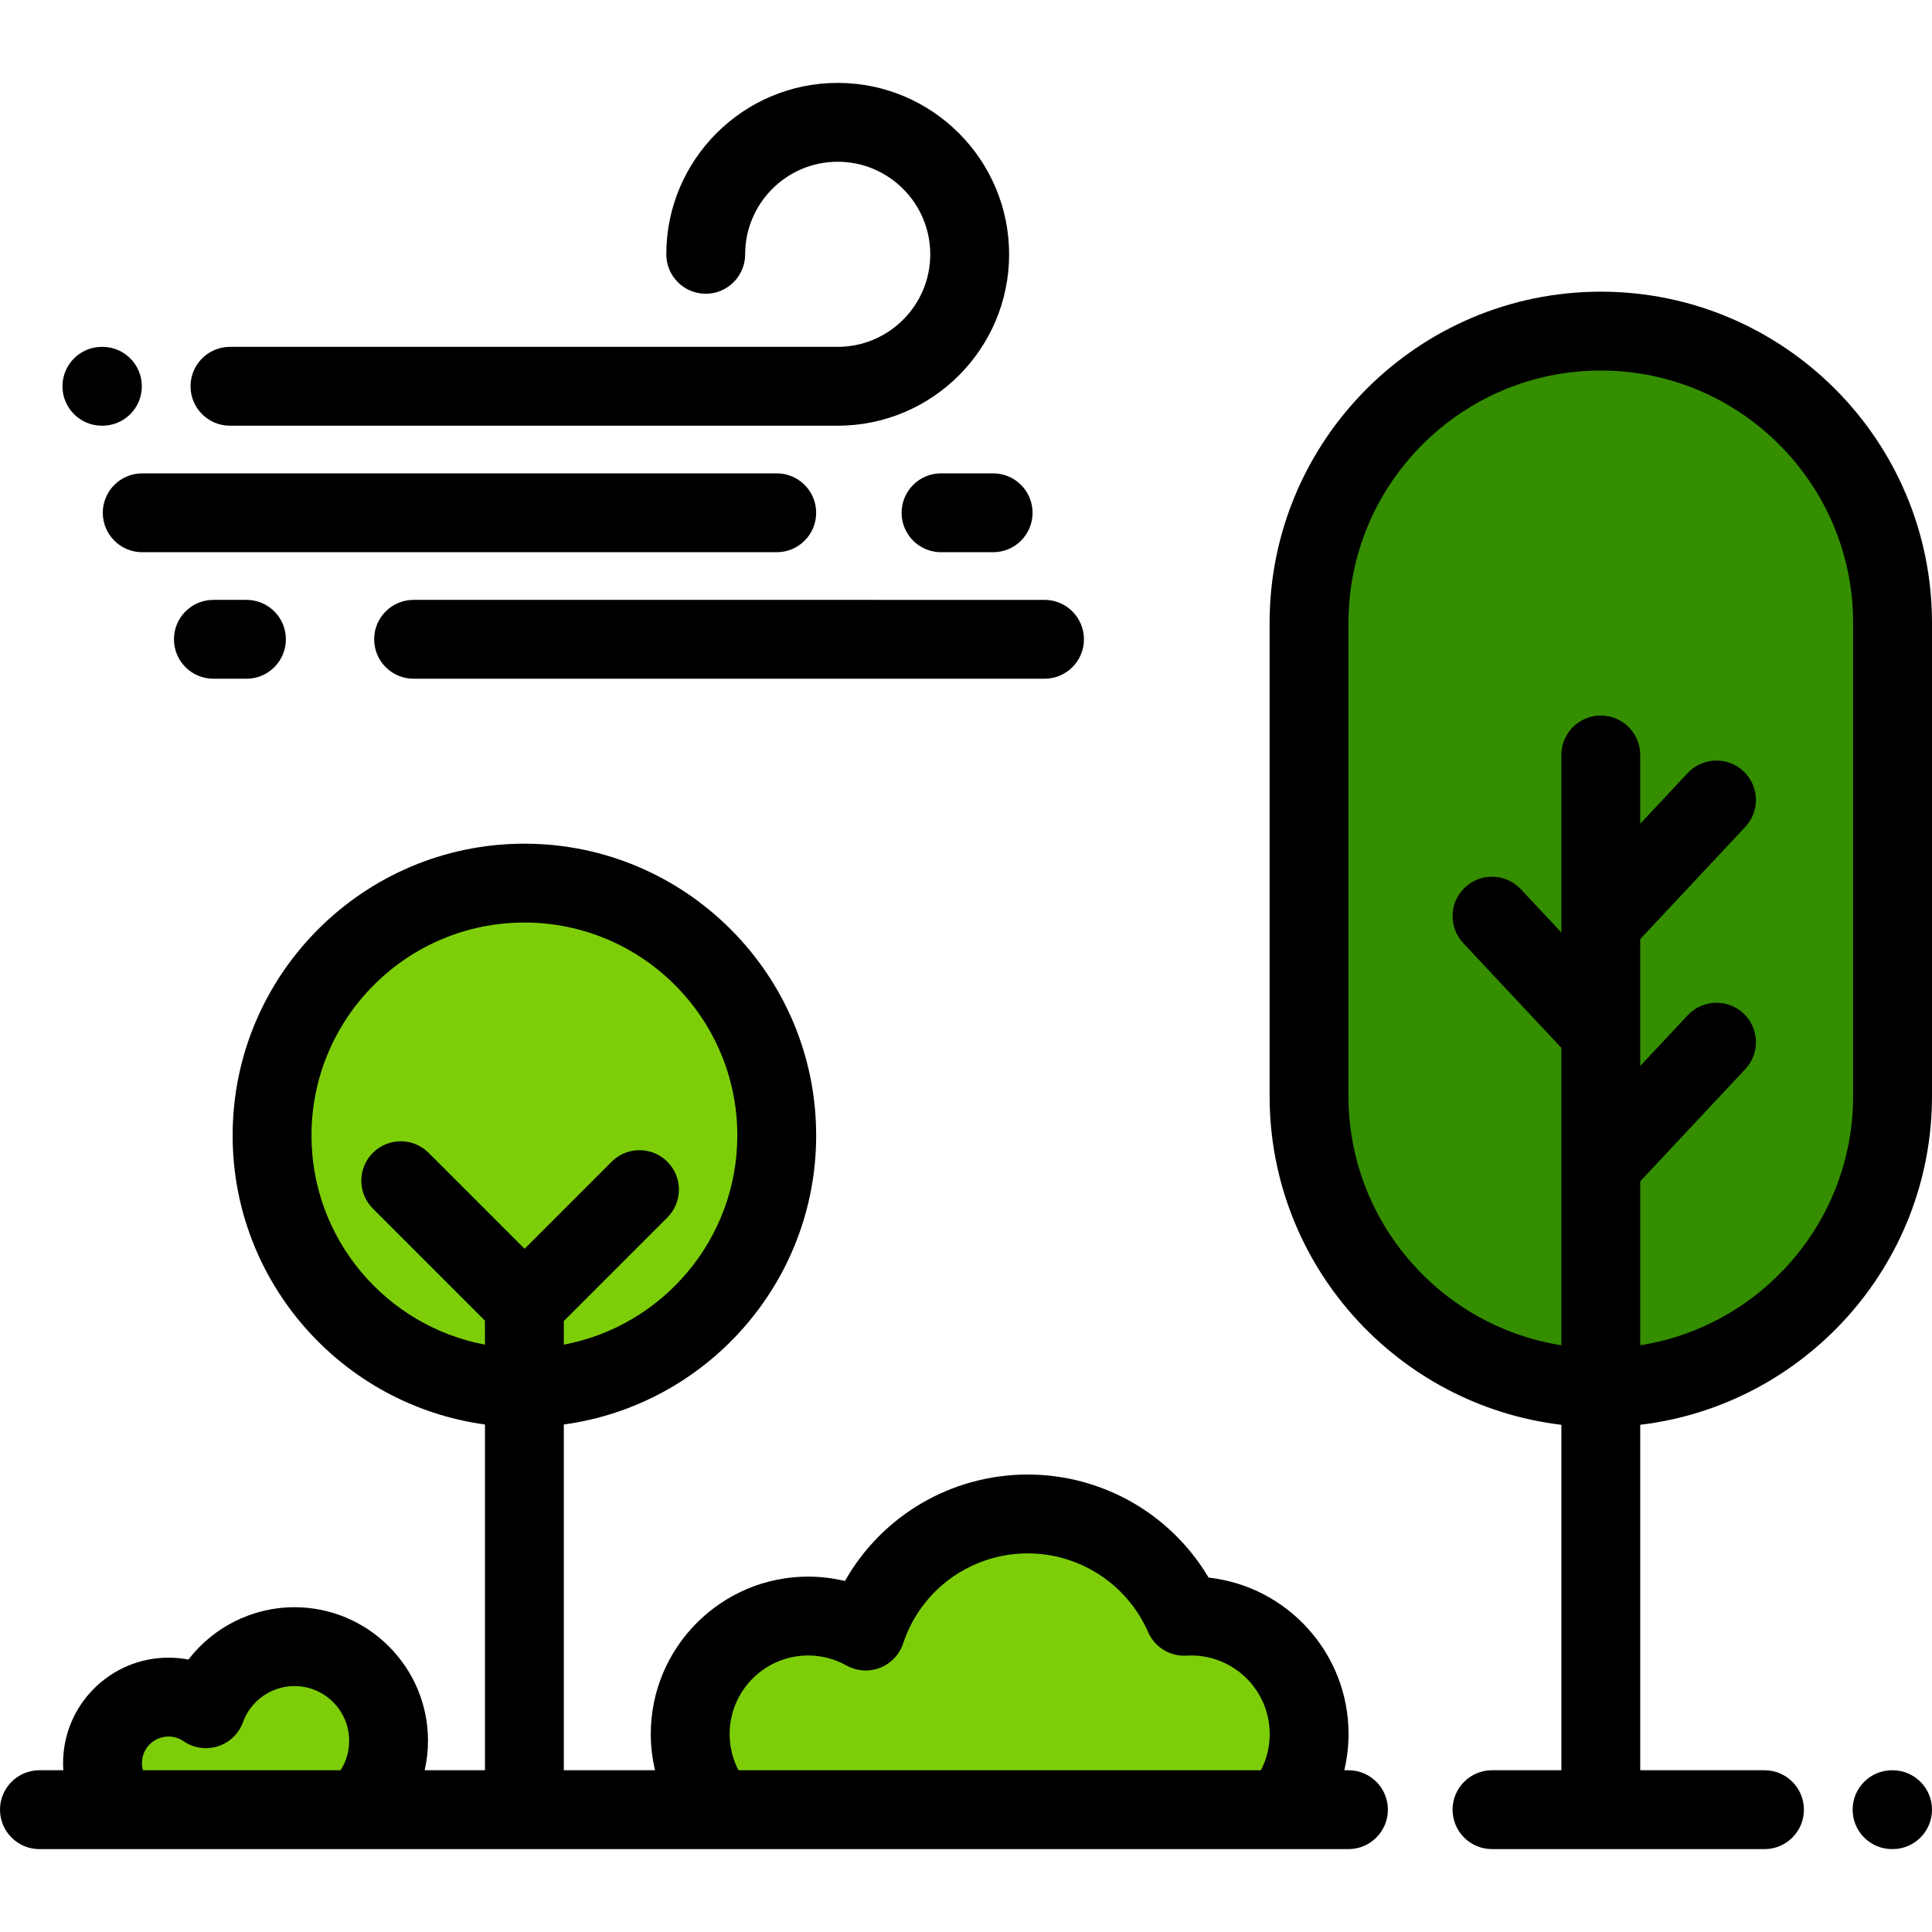 <?xml version="1.0" encoding="iso-8859-1"?>
<!-- Generator: Adobe Illustrator 19.0.0, SVG Export Plug-In . SVG Version: 6.00 Build 0)  -->
<svg version="1.1" id="Layer_1" xmlns="http://www.w3.org/2000/svg" xmlns:xlink="http://www.w3.org/1999/xlink" x="0px" y="0px"
	 viewBox="0 0 512 512" style="enable-background:new 0 0 512 512;" xml:space="preserve">
<g>
	<path style="fill:#7DCE09;" d="M95.021,479.583c4.893-4.555,7.957-11.048,7.957-18.26c0-13.777-11.169-24.946-24.946-24.946
		c-10.796,0-19.988,6.859-23.462,16.456c-2.818-1.943-6.232-3.083-9.914-3.083c-9.658,0-17.488,7.829-17.488,17.488
		c0,4.819,1.95,9.183,5.102,12.345h62.751V479.583z"/>
	<path style="fill:#7DCE09;" d="M339.64,479.583c4.548-5.428,7.291-12.422,7.291-20.058c0-17.261-13.992-31.254-31.254-31.254
		c-0.621,0-1.235,0.023-1.847,0.059c-6.991-15.96-22.917-27.114-41.456-27.114c-20.021,0-36.994,13.008-42.956,31.03
		c-4.512-2.528-9.71-3.975-15.249-3.975c-17.261,0-31.254,13.993-31.254,31.254c0,7.636,2.742,14.63,7.291,20.058H339.64z"/>
	<circle style="fill:#7DCE09;" cx="138.971" cy="300.91" r="66.873"/>
</g>
<path style="fill:#348E00;" d="M424.229,367.779L424.229,367.779c-42.704,0-77.322-34.619-77.322-77.322V165.069
	c0-42.704,34.619-77.322,77.322-77.322l0,0c42.704,0,77.322,34.619,77.322,77.322v125.388
	C501.551,333.16,466.932,367.779,424.229,367.779z"/>
<path d="M424.229,77.297c-48.398,0-87.771,39.374-87.771,87.771v125.388c0,44.86,33.836,81.943,77.322,87.128v91.55h-18.384
	c-5.771,0-10.449,4.678-10.449,10.449c0,5.771,4.678,10.449,10.449,10.449h72.214c5.771,0,10.449-4.678,10.449-10.449
	c0-5.771-4.678-10.449-10.449-10.449h-32.932v-91.55C478.164,372.4,512,335.316,512,290.457V165.069
	C512,116.671,472.626,77.297,424.229,77.297z M491.102,290.457c0,33.32-24.497,61.02-56.424,66.052v-43.451l27.843-29.726
	c3.944-4.212,3.729-10.824-0.483-14.77c-4.213-3.944-10.824-3.728-14.77,0.483l-12.591,13.443v-33.619l27.843-29.726
	c3.944-4.212,3.729-10.824-0.483-14.77c-4.213-3.944-10.824-3.728-14.77,0.483l-12.591,13.444v-18.226
	c0-5.771-4.678-10.449-10.449-10.449c-5.771,0-10.449,4.678-10.449,10.449v47.051l-10.758-11.486
	c-3.946-4.212-10.558-4.428-14.77-0.483c-4.212,3.944-4.427,10.558-0.483,14.77l26.011,27.768v78.815
	c-31.928-5.032-56.424-32.732-56.424-66.052V165.068c0-36.874,29.999-66.873,66.873-66.873s66.873,29.999,66.873,66.873V290.457z"/>
<path d="M501.551,469.134h-0.137c-5.771,0-10.449,4.678-10.449,10.449c0,5.771,4.678,10.449,10.449,10.449h0.137
	c5.771,0,10.449-4.678,10.449-10.449C512,473.812,507.322,469.134,501.551,469.134z"/>
<path d="M357.355,469.134h-1.11c0.743-3.132,1.135-6.354,1.135-9.609c0-21.436-16.254-39.145-37.087-41.449
	c-9.944-16.783-28.093-27.309-47.92-27.309c-20.364,0-38.711,10.991-48.455,28.213c-3.183-0.765-6.459-1.158-9.751-1.158
	c-22.995,0-41.703,18.708-41.703,41.703c0,3.255,0.392,6.478,1.135,9.609H149.42v-91.631c37.709-5.119,66.873-37.507,66.873-76.597
	c0-42.636-34.686-77.322-77.322-77.322s-77.322,34.686-77.322,77.322c0,39.091,29.164,71.477,66.873,76.597v91.631h-15.986
	c0.58-2.547,0.89-5.165,0.89-7.811c0-19.518-15.878-35.396-35.396-35.396c-11.168,0-21.503,5.305-28.091,13.872
	c-1.728-0.331-3.496-0.499-5.285-0.499c-15.404,0-27.936,12.532-27.936,27.937c0,0.636,0.029,1.267,0.071,1.896h-6.34
	C4.678,469.134,0,473.812,0,479.583c0,5.771,4.678,10.449,10.449,10.449h346.906c5.771,0,10.449-4.678,10.449-10.449
	C367.804,473.812,363.126,469.134,357.355,469.134z M82.547,300.906c0-31.113,25.312-56.424,56.424-56.424
	s56.424,25.312,56.424,56.424c0,27.541-19.841,50.523-45.976,55.439v-6.255l27.443-27.444c4.08-4.08,4.08-10.697,0-14.777
	c-4.08-4.08-10.697-4.08-14.777,0l-23.07,23.071l-25.426-25.427c-4.08-4.081-10.697-4.08-14.777,0c-4.08,4.08-4.081,10.697,0,14.777
	l29.709,29.711v6.344C102.387,351.428,82.547,328.447,82.547,300.906z M37.873,469.134c-0.169-0.609-0.257-1.247-0.257-1.896
	c0-3.882,3.158-7.039,7.039-7.039c1.432,0,2.809,0.427,3.982,1.236c2.666,1.838,6.033,2.337,9.119,1.35
	c3.085-0.987,5.537-3.35,6.639-6.395c2.071-5.721,7.551-9.564,13.637-9.564c7.993,0,14.498,6.503,14.498,14.498
	c0,2.824-0.793,5.506-2.279,7.811L37.873,469.134L37.873,469.134z M195.705,469.134c-1.541-2.937-2.341-6.194-2.341-9.609
	c0-11.472,9.333-20.805,20.805-20.805c3.551,0,7.058,0.913,10.143,2.642c2.72,1.523,5.98,1.753,8.888,0.625
	c2.908-1.128,5.16-3.497,6.139-6.458c4.723-14.273,17.998-23.863,33.035-23.863c13.82,0,26.336,8.187,31.886,20.858
	c1.754,4.004,5.813,6.504,10.18,6.238c0.41-0.024,0.822-0.041,1.238-0.041c11.472,0,20.805,9.333,20.805,20.805
	c0,3.415-0.8,6.673-2.341,9.609H195.705z"/>
<path d="M99.156,169.421c0,5.771,4.678,10.449,10.449,10.449H276.81c5.771,0,10.449-4.678,10.449-10.449
	s-4.678-10.449-10.449-10.449H109.605C103.834,158.972,99.156,163.65,99.156,169.421z"/>
<path d="M56.549,158.972c-5.771,0-10.449,4.678-10.449,10.449s4.678,10.449,10.449,10.449h8.765c5.771,0,10.449-4.678,10.449-10.449
	s-4.678-10.449-10.449-10.449H56.549z"/>
<path d="M249.383,125.445c-5.771,0-10.449,4.678-10.449,10.449s4.678,10.449,10.449,10.449h13.808
	c5.771,0,10.449-4.678,10.449-10.449s-4.678-10.449-10.449-10.449C263.191,125.445,249.383,125.445,249.383,125.445z"/>
<path d="M27.242,135.894c0,5.771,4.678,10.449,10.449,10.449h168.154c5.771,0,10.449-4.678,10.449-10.449
	s-4.678-10.449-10.449-10.449H37.691C31.92,125.445,27.242,130.123,27.242,135.894z"/>
<path d="M60.943,112.818h161.053c25.05,0,45.43-20.376,45.43-45.42c0-25.05-20.38-45.43-45.43-45.43
	c-25.044,0-45.42,20.38-45.42,45.43c0,5.771,4.678,10.449,10.449,10.449s10.449-4.678,10.449-10.449
	c0-13.527,11.001-24.532,24.522-24.532c13.527,0,24.532,11.005,24.532,24.532c0,13.521-11.005,24.522-24.532,24.522H60.943
	c-5.771,0-10.449,4.678-10.449,10.449S55.172,112.818,60.943,112.818z"/>
<path d="M27.001,112.818h0.137c5.771,0,10.449-4.678,10.449-10.449S32.909,91.92,27.138,91.92h-0.137
	c-5.771,0-10.449,4.678-10.449,10.449S21.23,112.818,27.001,112.818z"/>
<g>
</g>
<g>
</g>
<g>
</g>
<g>
</g>
<g>
</g>
<g>
</g>
<g>
</g>
<g>
</g>
<g>
</g>
<g>
</g>
<g>
</g>
<g>
</g>
<g>
</g>
<g>
</g>
<g>
</g>
</svg>
